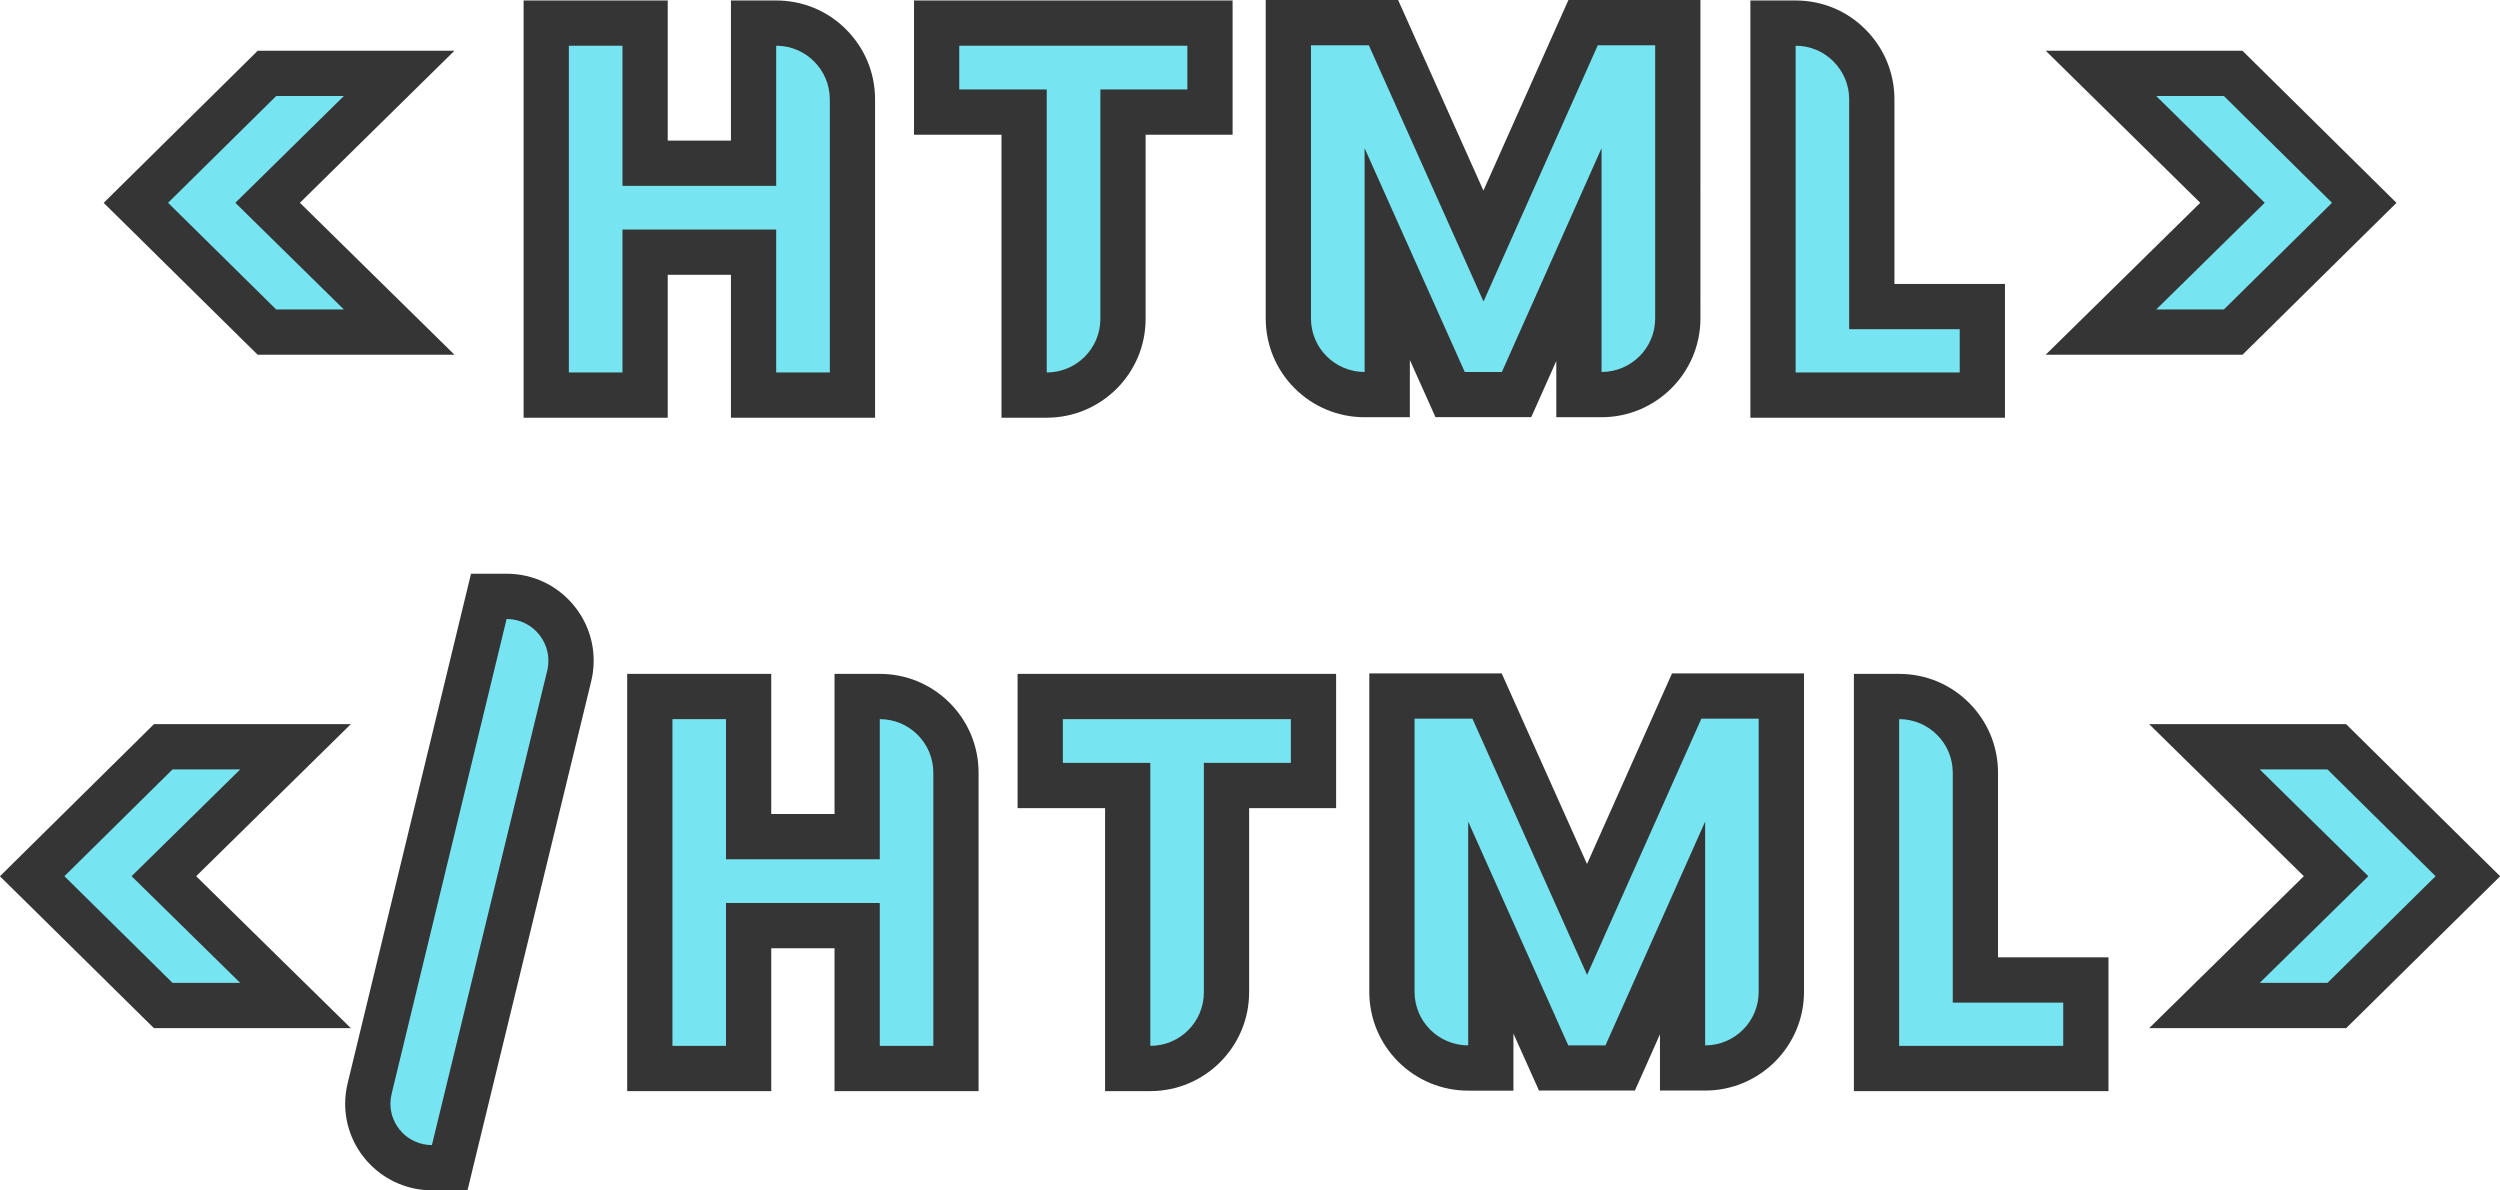 <?xml version="1.0" encoding="UTF-8"?><svg id="Capa_2" xmlns="http://www.w3.org/2000/svg" viewBox="0 0 313.26 149.15"><defs><style>.cls-1{fill:#77e5f1;}.cls-2{fill:#353535;}</style></defs><g id="Illustration"><g><g><g><polygon class="cls-1" points="33.44 41.61 17.02 25.41 33.44 9.19 50.01 9.19 33.53 25.41 50.01 41.61 33.44 41.61"/><path class="cls-2" d="M43.09,12.03l-13.6,13.38,13.6,13.37h-8.48l-13.55-13.37,13.55-13.38h8.48m13.85-5.67h-24.65l-1.66,1.64-13.55,13.38-4.09,4.04,4.09,4.03,13.55,13.37,1.66,1.63h24.66l-9.88-9.71-9.49-9.33,9.49-9.34,9.87-9.71h0Z"/></g><g><path class="cls-1" d="M94.42,49.5V31.59h-13.59v17.91h-12.39V2.89h12.39V20.45h13.59V2.89h2.83c2.56,0,4.97,1,6.76,2.81,1.8,1.8,2.79,4.2,2.79,6.75V49.5h-12.39Z"/><path class="cls-2" d="M97.26,5.73c1.86,0,3.54,.75,4.75,1.97,1.22,1.22,1.97,2.9,1.97,4.75V46.67h-6.72V28.76h-19.26v17.91h-6.72V5.73h6.72V23.29h19.26V5.73M97.26,.06h-5.67V17.62h-7.92V.06h-18.06V52.34h18.06v-17.91h7.92v17.91h18.06V12.45c0-3.31-1.29-6.42-3.63-8.76C103.7,1.35,100.58,.06,97.26,.06h0Z"/></g><g><path class="cls-1" d="M128.32,49.5V14.04h-10.96V2.89h34.25V14.04h-10.9v25.92c0,5.26-4.29,9.54-9.55,9.54h-2.83Z"/><path class="cls-2" d="M148.78,5.73v5.48h-10.9v28.75c0,3.71-3.01,6.71-6.72,6.71V11.21h-10.96V5.73h28.58M154.45,.06h-39.92V16.88h10.96V52.34h5.67c6.83,0,12.39-5.55,12.39-12.38V16.88h10.9V.06h0Z"/></g><g><path class="cls-1" d="M197.84,49.44V31.9l-7.81,17.54h-8.33l-7.88-17.6v17.6h-2.83c-2.54,0-4.94-.99-6.75-2.78-1.81-1.81-2.81-4.21-2.81-6.76V2.83h11.92l12.53,28,12.49-28h11.86V39.9c0,5.26-4.29,9.54-9.56,9.54h-2.83Z"/><path class="cls-2" d="M207.4,5.67V39.9c0,3.71-3.01,6.71-6.72,6.71V18.57l-12.49,28.04h-4.65l-12.55-28.04v28.04c-1.85,0-3.53-.75-4.75-1.96-1.22-1.22-1.97-2.89-1.97-4.75V5.67h7.25l14.37,32.11,14.32-32.11h7.19m5.67-5.67h-16.54l-1.5,3.36-9.15,20.52-9.19-20.53-1.5-3.35h-16.59V39.9c0,3.31,1.29,6.42,3.63,8.76,2.36,2.34,5.46,3.62,8.76,3.62h5.67v-7.17l1.71,3.81,1.5,3.35h12l1.5-3.36,1.64-3.68v7.05h5.67c6.83,0,12.39-5.55,12.39-12.38V0h0Z"/></g><g><path class="cls-1" d="M222.16,49.5V2.89h2.83c2.56,0,4.96,1,6.75,2.81,1.8,1.8,2.79,4.2,2.79,6.75v25.96h13.85v11.09h-26.23Z"/><path class="cls-2" d="M225,5.73c1.85,0,3.53,.75,4.74,1.97,1.22,1.22,1.97,2.9,1.97,4.75v28.8h13.85v5.42h-20.56V5.73m0-5.67h-5.67V52.34h31.9v-16.76h-13.85V12.45c0-3.31-1.29-6.42-3.63-8.76-2.32-2.34-5.43-3.63-8.75-3.63h0Z"/></g><g><polygon class="cls-1" points="263.25 41.61 279.73 25.41 263.25 9.19 279.82 9.19 296.24 25.41 279.82 41.61 263.25 41.61"/><path class="cls-2" d="M278.66,12.03l13.55,13.38-13.55,13.37h-8.48l13.6-13.37-13.6-13.38h8.48m2.33-5.67h-24.65l9.87,9.71,9.49,9.34-9.49,9.33-9.88,9.71h24.66l1.66-1.63,13.55-13.37,4.09-4.03-4.09-4.04-13.55-13.38-1.66-1.64h0Z"/></g></g><g><g><polygon class="cls-1" points="20.46 125.99 4.04 109.79 20.46 93.57 37.03 93.57 20.53 109.79 37.03 125.99 20.46 125.99"/><path class="cls-2" d="M30.1,96.41l-13.61,13.38,13.61,13.37h-8.48l-13.55-13.37,13.55-13.38h8.48m13.85-5.67H19.29l-1.66,1.64-13.55,13.38-4.09,4.04,4.09,4.03,13.55,13.37,1.66,1.63h24.67l-9.89-9.71-9.49-9.33,9.5-9.34,9.88-9.71h0Z"/></g><g><path class="cls-1" d="M107.41,133.88v-17.9h-13.6v17.9h-12.38v-46.61h12.38v17.56h13.6v-17.56h2.83c2.55,0,4.95,1,6.75,2.8,1.8,1.8,2.79,4.2,2.79,6.75v37.05h-12.38Z"/><path class="cls-2" d="M110.24,90.11c1.86,0,3.53,.75,4.75,1.97,1.21,1.21,1.96,2.89,1.96,4.75v34.22h-6.71v-17.9h-19.27v17.9h-6.71v-40.94h6.71v17.56h19.27v-17.56m0-5.67h-5.67v17.56h-7.93v-17.56h-18.05v52.28h18.05v-17.9h7.93v17.9h18.05v-39.89c0-3.31-1.29-6.42-3.62-8.76-2.34-2.34-5.45-3.63-8.76-3.63h0Z"/></g><g><path class="cls-1" d="M141.31,133.88v-35.46h-10.96v-11.15h34.24v11.15h-10.9v25.92c0,5.26-4.28,9.54-9.54,9.54h-2.83Z"/><path class="cls-2" d="M161.75,90.11v5.48h-10.9v28.75c0,3.71-3,6.71-6.71,6.71v-35.46h-10.96v-5.48h28.57m5.67-5.67h-39.91v16.82h10.96v35.46h5.67c6.83,0,12.38-5.55,12.38-12.38v-23.08h10.9v-16.82h0Z"/></g><g><path class="cls-1" d="M210.83,133.82v-17.54l-7.82,17.54h-8.34l-7.87-17.59v17.59h-2.83c-2.54,0-4.94-.99-6.75-2.78-1.81-1.81-2.81-4.21-2.81-6.76v-37.06h11.92l12.53,28,12.49-28h11.85v37.06c0,5.26-4.28,9.54-9.54,9.54h-2.83Z"/><path class="cls-2" d="M220.37,90.05v34.23c0,3.71-3,6.71-6.71,6.71v-28.04l-12.49,28.04h-4.66l-12.54-28.04v28.04c-1.85,0-3.53-.75-4.75-1.96-1.22-1.22-1.97-2.9-1.97-4.75v-34.23h7.25l14.37,32.11,14.32-32.11h7.18m5.67-5.67h-16.53l-1.5,3.36-9.15,20.52-9.19-20.53-1.5-3.35h-16.59v39.9c0,3.31,1.29,6.42,3.63,8.76,2.36,2.34,5.47,3.62,8.76,3.62h5.67v-7.15l1.7,3.79,1.5,3.35h12.02l1.5-3.36,1.64-3.69v7.05h5.67c6.83,0,12.38-5.55,12.38-12.38v-39.9h0Z"/></g><g><path class="cls-1" d="M235.13,133.88v-46.61h2.83c2.55,0,4.95,1,6.75,2.8,1.8,1.79,2.8,4.19,2.8,6.75v25.96h13.84v11.09h-26.23Z"/><path class="cls-2" d="M237.97,90.11c1.85,0,3.53,.75,4.75,1.97,1.22,1.21,1.97,2.89,1.97,4.75v28.8h13.84v5.42h-20.56v-40.94m0-5.67h-5.67v52.28h31.9v-16.76h-13.84v-23.13c0-3.33-1.3-6.44-3.65-8.78-2.32-2.32-5.43-3.61-8.74-3.61h0Z"/></g><g><polygon class="cls-1" points="276.22 125.99 292.72 109.79 276.22 93.57 292.8 93.57 309.23 109.79 292.8 125.99 276.22 125.99"/><path class="cls-2" d="M291.64,96.41l13.55,13.38-13.55,13.37h-8.49l13.61-13.37-13.61-13.38h8.49m2.33-5.67h-24.67l9.88,9.71,9.5,9.34-9.49,9.33-9.89,9.71h24.68l1.66-1.63,13.55-13.37,4.09-4.03-4.09-4.04-13.55-13.38-1.66-1.64h0Z"/></g><g><path class="cls-1" d="M54.12,146.31c-4.43,0-8.03-3.6-8.03-8.01,0-.64,.08-1.28,.23-1.91l14.93-61.67h2.23c2.49,0,4.81,1.12,6.35,3.09,1.54,1.96,2.09,4.47,1.5,6.89l-14.98,61.62h-2.23Z"/><path class="cls-2" d="M63.48,77.56c3.39,0,5.89,3.18,5.09,6.47l-14.45,59.45c-2.93,0-5.2-2.39-5.2-5.18,0-.4,.05-.82,.15-1.23l14.41-59.51m0-5.67h-4.46l-1.05,4.34-14.41,59.51c-.2,.83-.31,1.7-.31,2.56,0,5.98,4.88,10.85,10.87,10.85h4.46l1.05-4.33,14.45-59.45c.79-3.27,.06-6.66-2.02-9.31-2.08-2.65-5.21-4.17-8.58-4.17h0Z"/></g></g></g></g></svg>